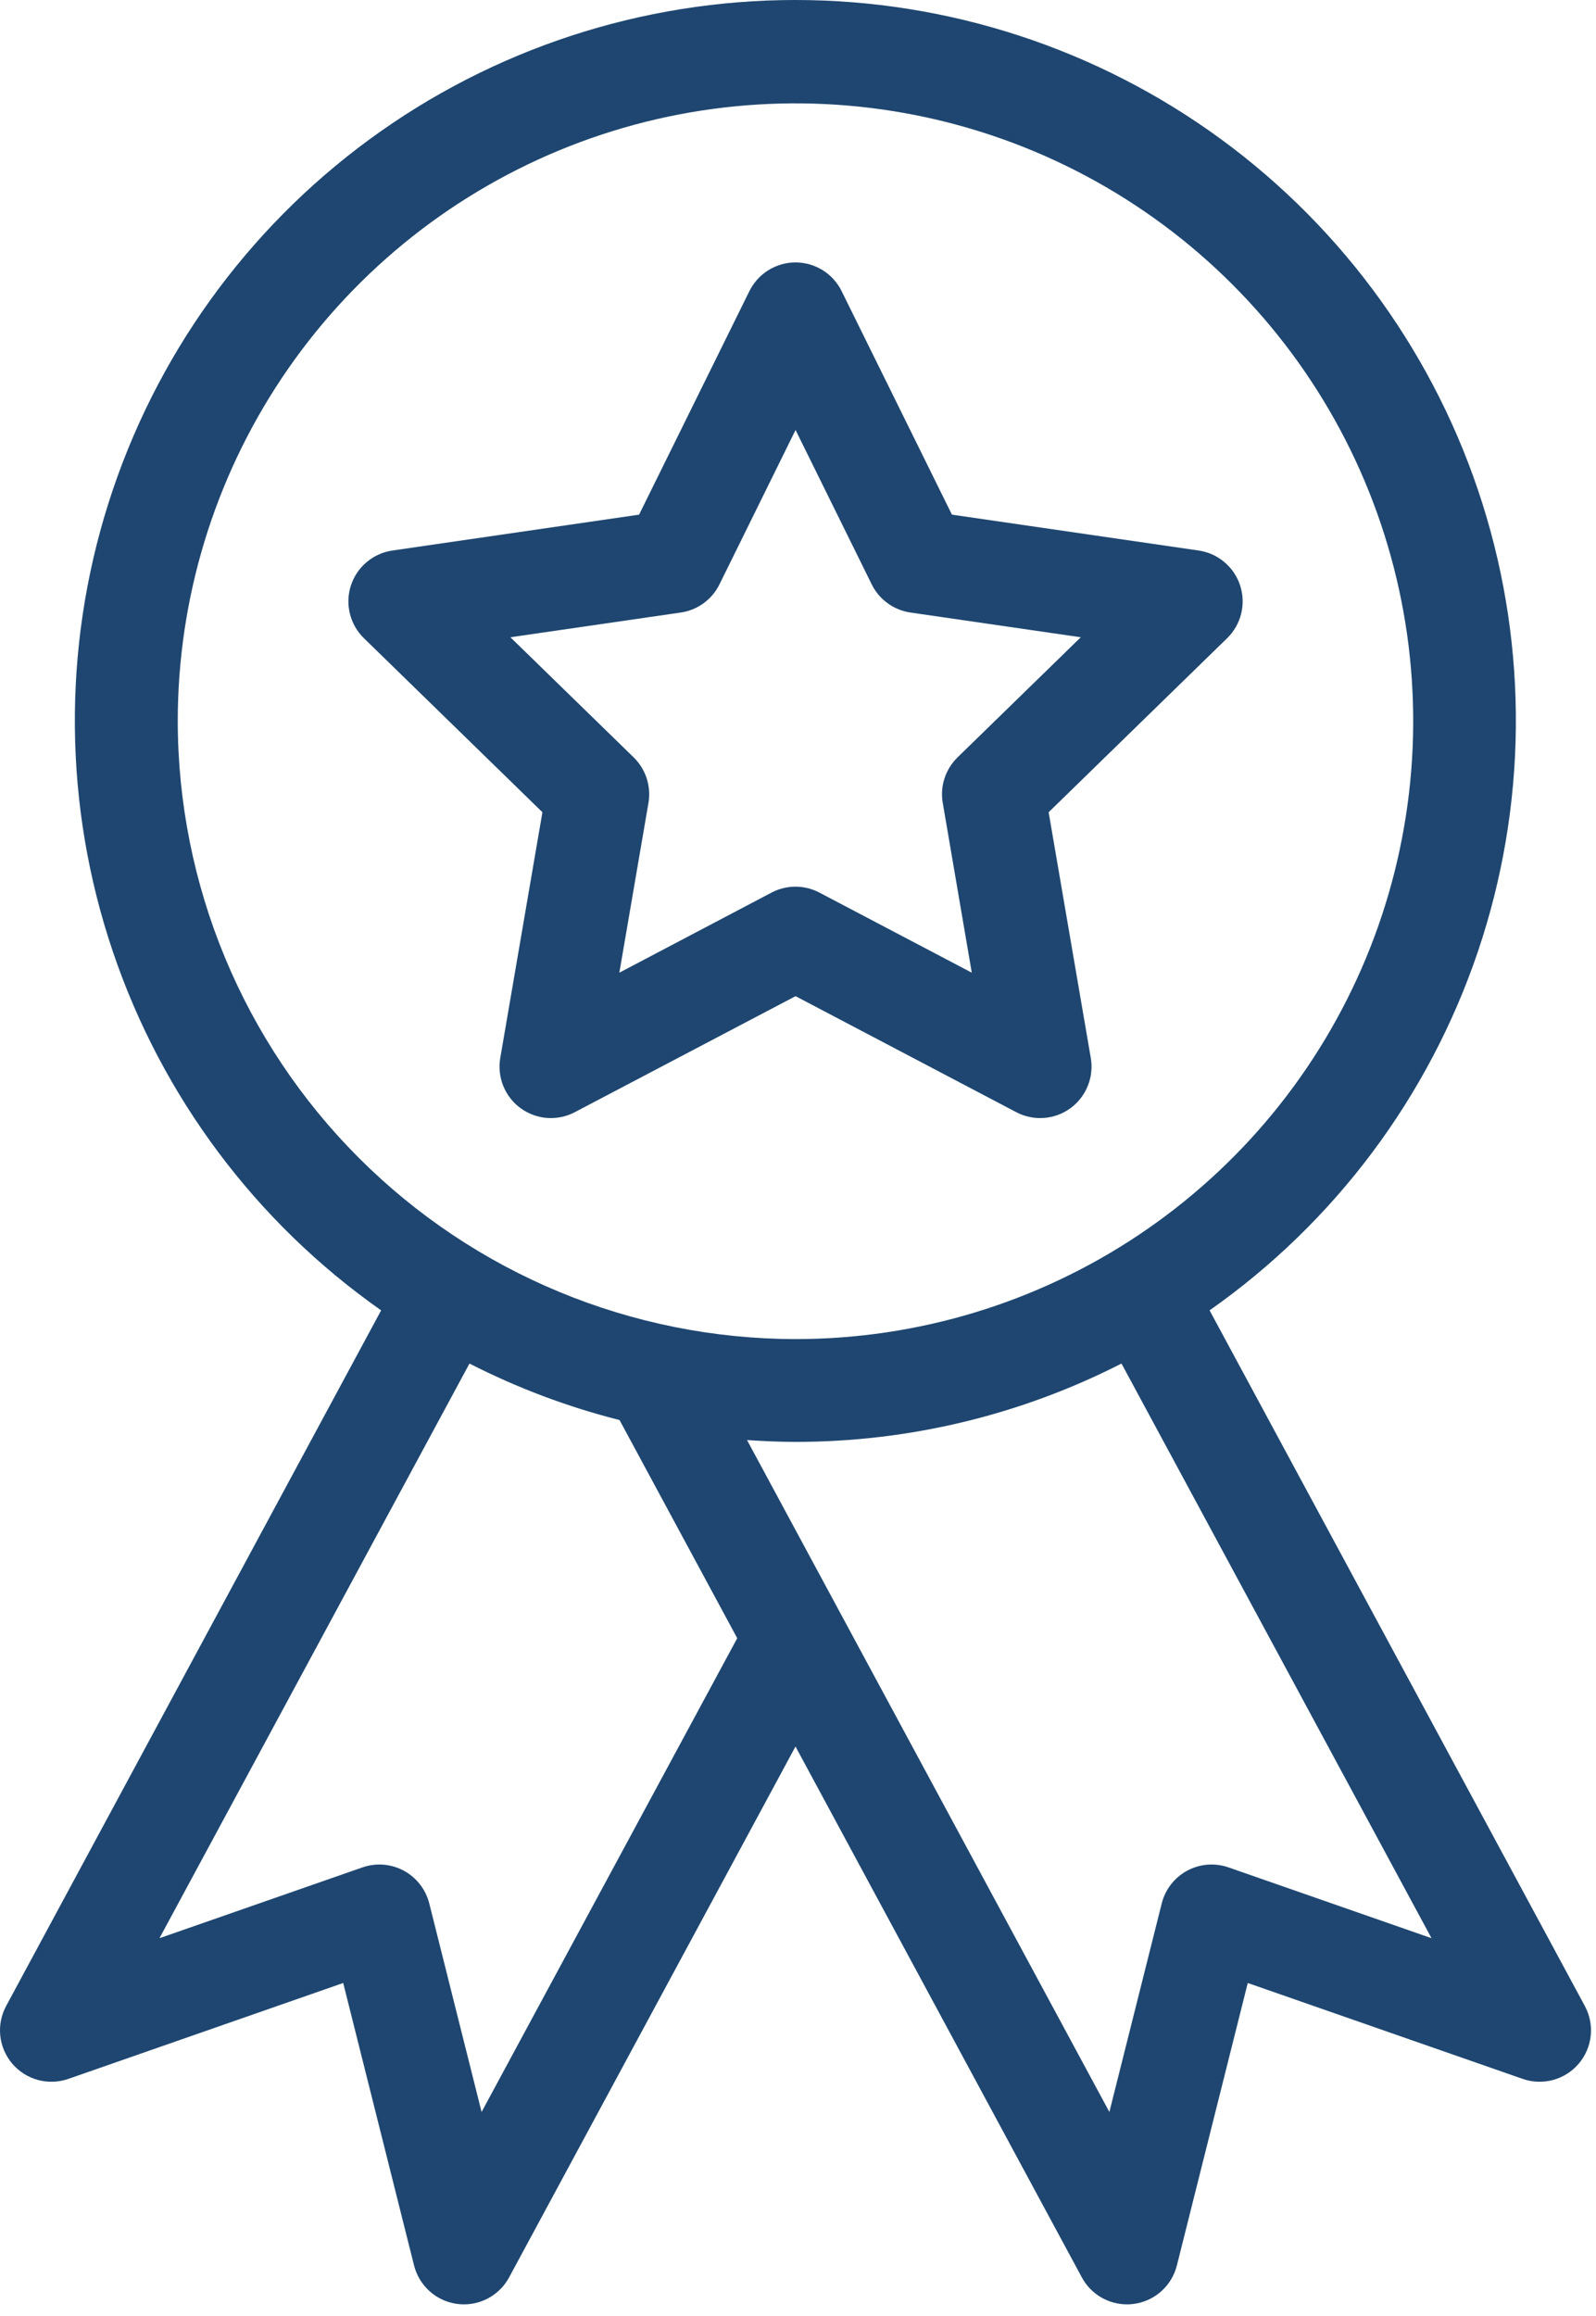 <svg xmlns="http://www.w3.org/2000/svg" width="51" height="74" viewBox="0 0 51 74" fill="none"><path d="M50.642 64.085L38.652 41.863C42.656 39.05 45.66 35.034 47.227 30.398C48.794 25.763 48.844 20.748 47.369 16.083C45.893 11.417 42.97 7.343 39.023 4.451C35.075 1.559 30.309 0 25.416 0C20.523 0 15.756 1.559 11.809 4.451C7.862 7.343 4.938 11.417 3.463 16.083C1.988 20.748 2.037 25.763 3.605 30.398C5.172 35.034 8.175 39.05 12.179 41.863L0.197 64.085C0.04 64.377 -0.026 64.709 0.009 65.038C0.044 65.367 0.178 65.678 0.392 65.93C0.607 66.182 0.893 66.363 1.212 66.45C1.532 66.536 1.87 66.525 2.183 66.416L10.967 63.352L13.231 72.376C13.312 72.697 13.488 72.987 13.736 73.206C13.983 73.426 14.292 73.565 14.62 73.606C14.688 73.615 14.757 73.619 14.825 73.619C15.121 73.619 15.412 73.538 15.666 73.387C15.92 73.235 16.129 73.017 16.269 72.756L25.42 55.797L34.569 72.756C34.709 73.017 34.918 73.235 35.172 73.387C35.426 73.538 35.717 73.619 36.013 73.619C36.082 73.619 36.15 73.615 36.218 73.606C36.546 73.565 36.855 73.426 37.103 73.206C37.35 72.987 37.526 72.697 37.607 72.376L39.872 63.352L48.658 66.416C48.97 66.525 49.308 66.536 49.628 66.45C49.947 66.363 50.233 66.182 50.448 65.93C50.663 65.678 50.796 65.367 50.831 65.038C50.866 64.709 50.8 64.377 50.642 64.085ZM5.68 23.041C5.68 19.137 6.838 15.321 9.007 12.075C11.176 8.829 14.259 6.299 17.866 4.805C21.473 3.311 25.442 2.92 29.27 3.681C33.1 4.443 36.617 6.323 39.377 9.084C42.138 11.844 44.018 15.361 44.78 19.19C45.541 23.02 45.15 26.988 43.656 30.595C42.162 34.202 39.632 37.285 36.386 39.454C33.14 41.623 29.324 42.781 25.42 42.781C20.186 42.775 15.169 40.694 11.468 36.993C7.767 33.292 5.686 28.275 5.68 23.041ZM15.389 67.473L13.717 60.81C13.661 60.589 13.56 60.382 13.42 60.202C13.28 60.022 13.104 59.873 12.903 59.764C12.702 59.656 12.481 59.591 12.254 59.572C12.027 59.554 11.798 59.584 11.582 59.659L5.096 61.921L15.002 43.562C16.528 44.341 18.136 44.947 19.797 45.367L23.558 52.337L15.389 67.473ZM39.257 59.659C39.041 59.584 38.813 59.554 38.585 59.572C38.358 59.591 38.137 59.656 37.936 59.764C37.735 59.873 37.559 60.022 37.419 60.202C37.279 60.382 37.178 60.589 37.123 60.81L35.45 67.473L23.871 46.007C24.384 46.041 24.899 46.065 25.42 46.065C29.041 46.067 32.612 45.209 35.837 43.562L45.744 61.921L39.257 59.659Z" fill="#1E4670"></path><path d="M32.473 35.531C32.744 35.674 33.05 35.738 33.355 35.716C33.661 35.694 33.955 35.587 34.203 35.407C34.45 35.227 34.643 34.981 34.758 34.697C34.874 34.413 34.908 34.102 34.856 33.8L33.509 25.949L39.213 20.389C39.432 20.175 39.588 19.904 39.661 19.607C39.735 19.309 39.723 18.997 39.629 18.706C39.534 18.414 39.359 18.155 39.125 17.958C38.891 17.76 38.606 17.632 38.303 17.588L30.419 16.442L26.893 9.299C26.758 9.025 26.548 8.793 26.288 8.632C26.027 8.47 25.727 8.384 25.421 8.384C25.114 8.384 24.814 8.47 24.554 8.632C24.294 8.793 24.084 9.025 23.948 9.299L20.422 16.442L12.539 17.588C12.236 17.632 11.951 17.76 11.717 17.958C11.482 18.155 11.308 18.414 11.213 18.706C11.118 18.997 11.107 19.309 11.181 19.607C11.254 19.904 11.409 20.175 11.629 20.389L17.333 25.949L15.986 33.8C15.934 34.102 15.968 34.413 16.083 34.697C16.199 34.981 16.391 35.227 16.639 35.407C16.887 35.587 17.181 35.694 17.486 35.716C17.792 35.738 18.098 35.674 18.369 35.531L25.422 31.825L32.473 35.531ZM19.791 31.075L20.721 25.653C20.766 25.391 20.747 25.122 20.665 24.869C20.584 24.616 20.442 24.386 20.252 24.2L16.31 20.359L21.753 19.569C22.017 19.531 22.267 19.429 22.483 19.272C22.698 19.116 22.872 18.909 22.99 18.67L25.422 13.737L27.856 18.67C27.974 18.909 28.148 19.116 28.364 19.272C28.579 19.429 28.83 19.531 29.093 19.569L34.536 20.359L30.595 24.2C30.405 24.386 30.263 24.616 30.181 24.869C30.099 25.122 30.08 25.391 30.126 25.653L31.053 31.075L26.183 28.516C25.947 28.392 25.685 28.327 25.419 28.327C25.153 28.327 24.891 28.392 24.655 28.516L19.791 31.075Z" fill="#1E4670"></path></svg>